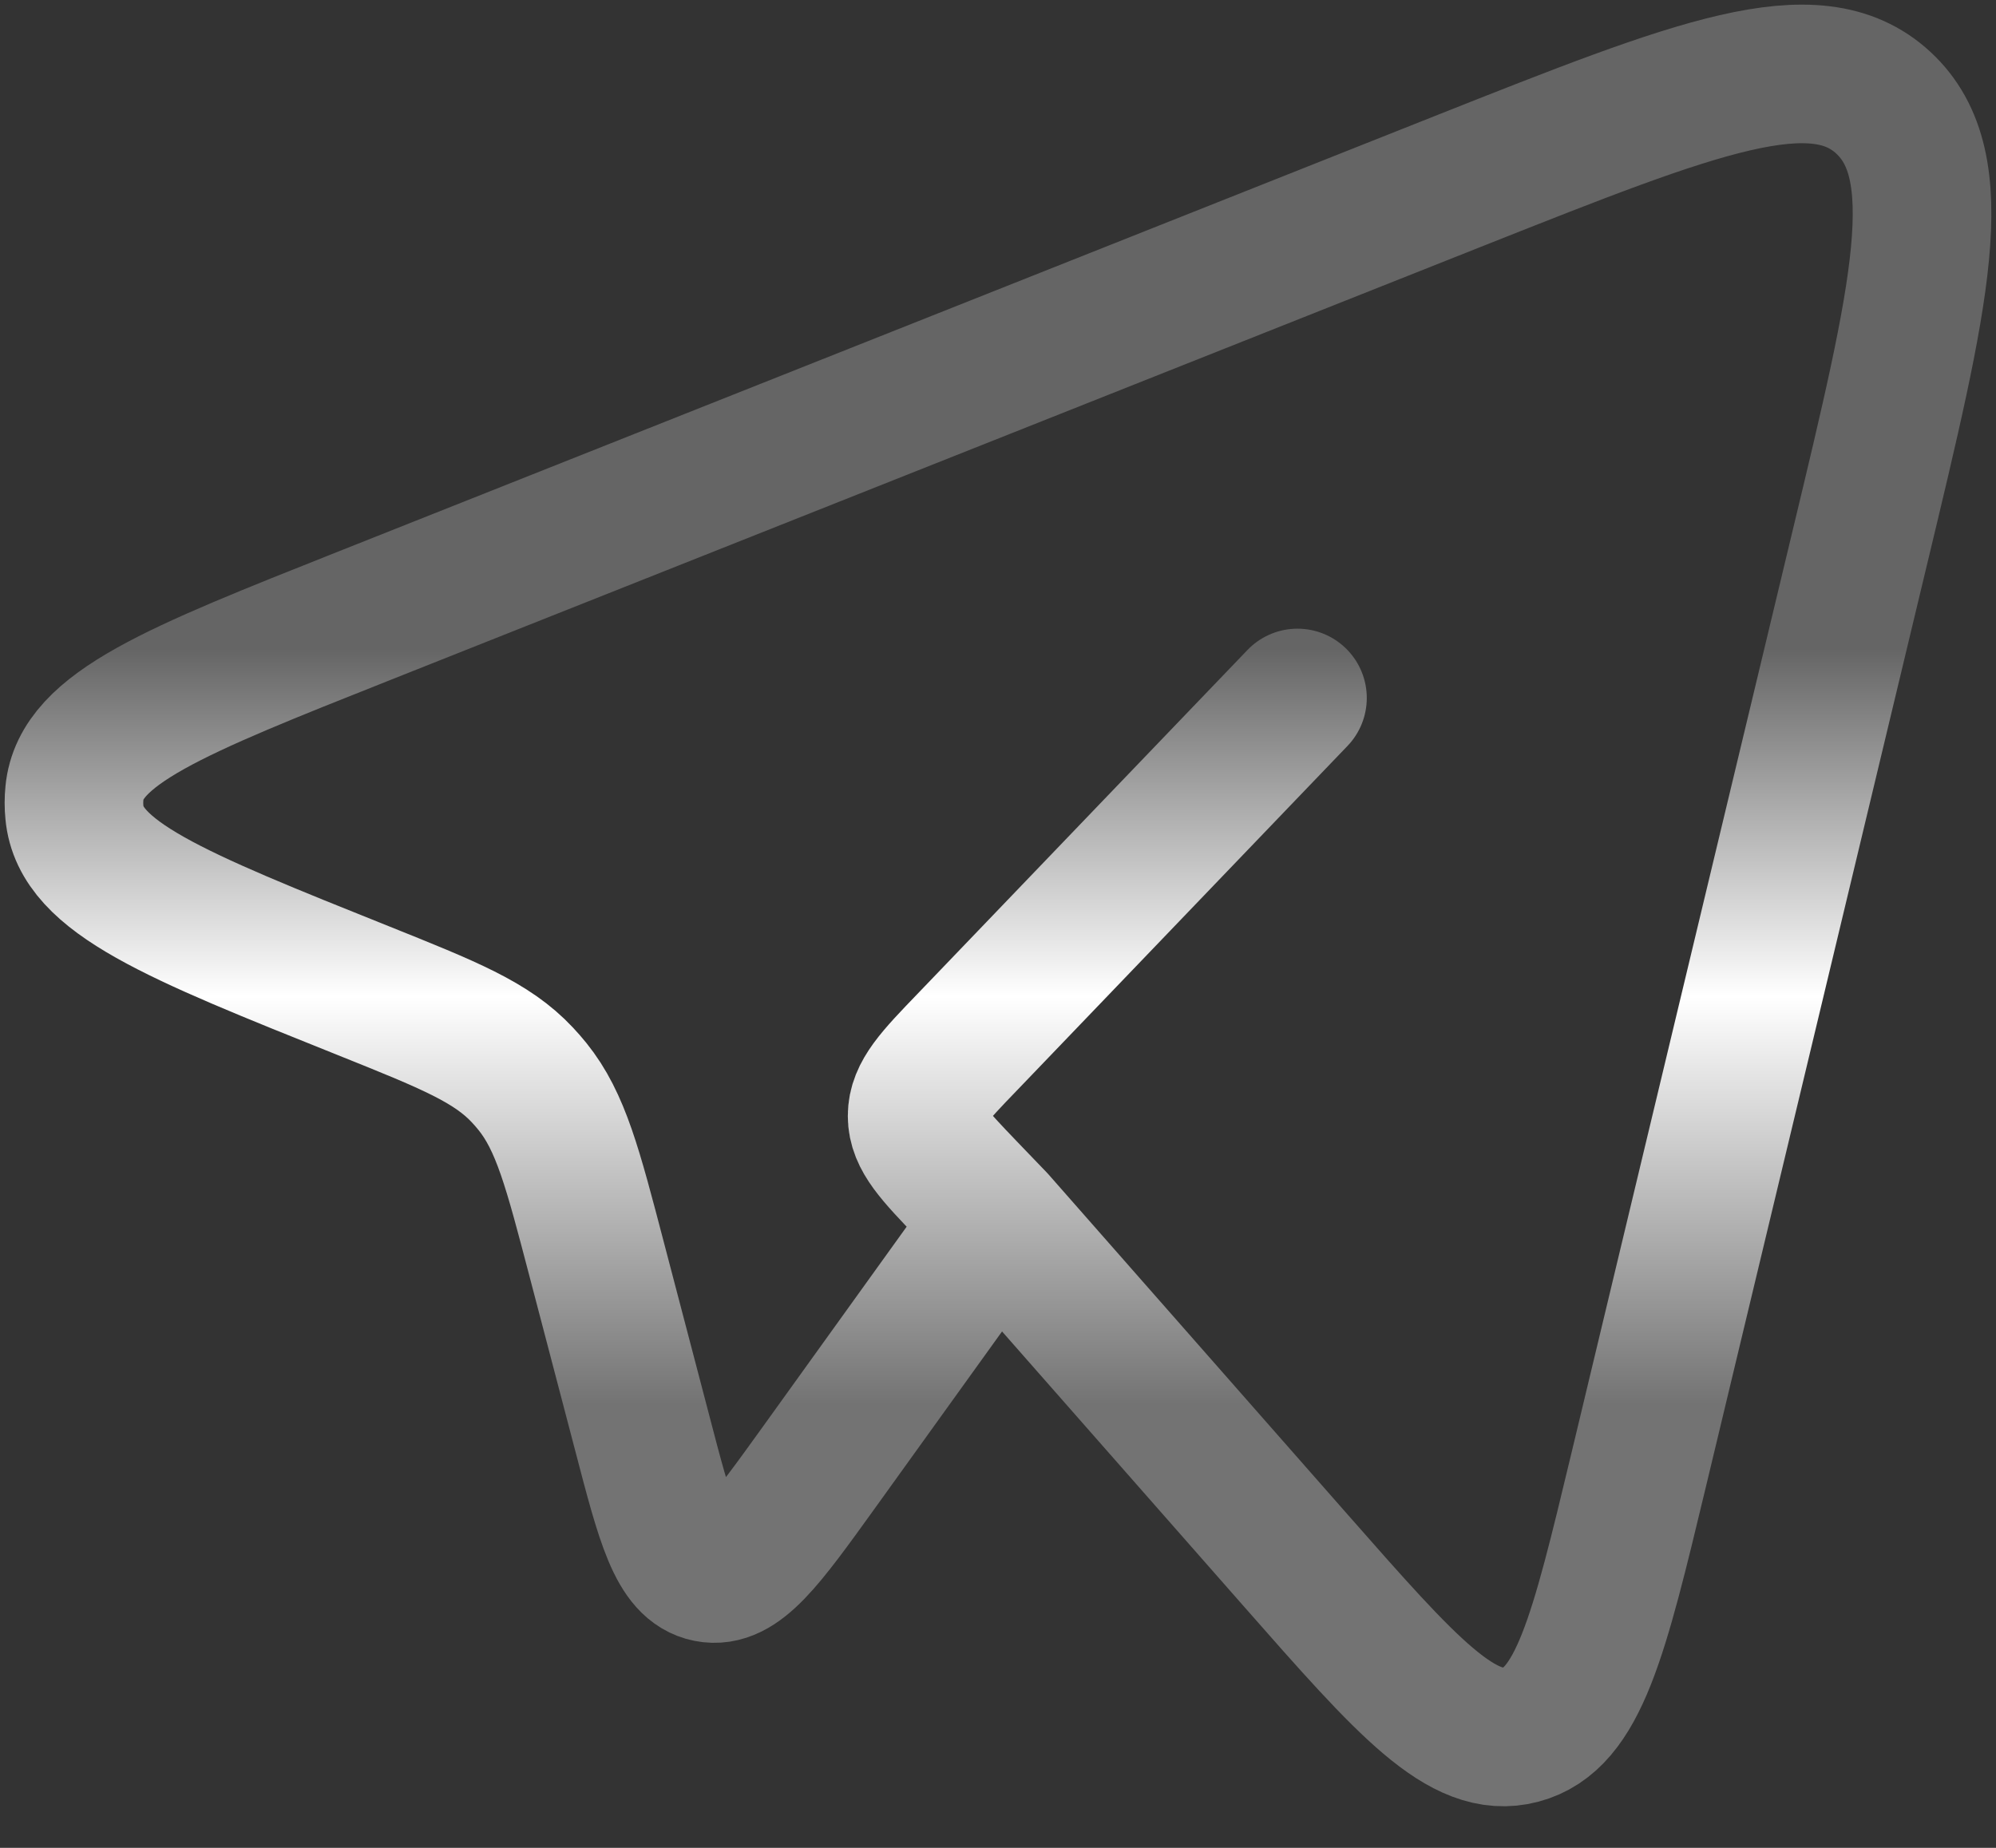 <?xml version="1.0" encoding="UTF-8"?> <svg xmlns="http://www.w3.org/2000/svg" width="27" height="25" viewBox="0 0 27 25" fill="none"><rect x="0" y="0" width="27" height="25" fill="#333333" stroke="none"/><path d="M13.481 16.51L17.533 21.118C19.033 22.824 19.785 23.678 20.571 23.469C21.356 23.262 21.626 22.139 22.165 19.893L25.152 7.433C25.983 3.973 26.398 2.244 25.476 1.39C24.553 0.537 22.955 1.172 19.757 2.44L4.925 8.332C2.367 9.348 1.088 9.855 1.007 10.728C0.998 10.817 0.998 10.906 1.007 10.995C1.086 11.869 2.362 12.38 4.917 13.404C6.073 13.868 6.652 14.1 7.067 14.544C7.114 14.594 7.159 14.646 7.202 14.699C7.585 15.174 7.747 15.799 8.073 17.044L8.685 19.378C9.001 20.59 9.16 21.198 9.576 21.28C9.992 21.363 10.353 20.86 11.077 19.854L13.481 16.51ZM13.481 16.51L13.085 16.098C12.632 15.625 12.406 15.39 12.406 15.098C12.406 14.805 12.631 14.569 13.085 14.098L17.551 9.443" stroke="url(#paint0_linear_80_59)" stroke-width="1.875" stroke-linecap="round" stroke-linejoin="round"></path><defs><linearGradient id="paint0_linear_80_59" x1="13.49" y1="8.78" x2="13.49" y2="19.009" gradientUnits="userSpaceOnUse"><stop stop-color="#656565"></stop><stop offset="0.46" stop-color="white"></stop><stop offset="1" stop-color="#737373"></stop></linearGradient></defs></svg> 